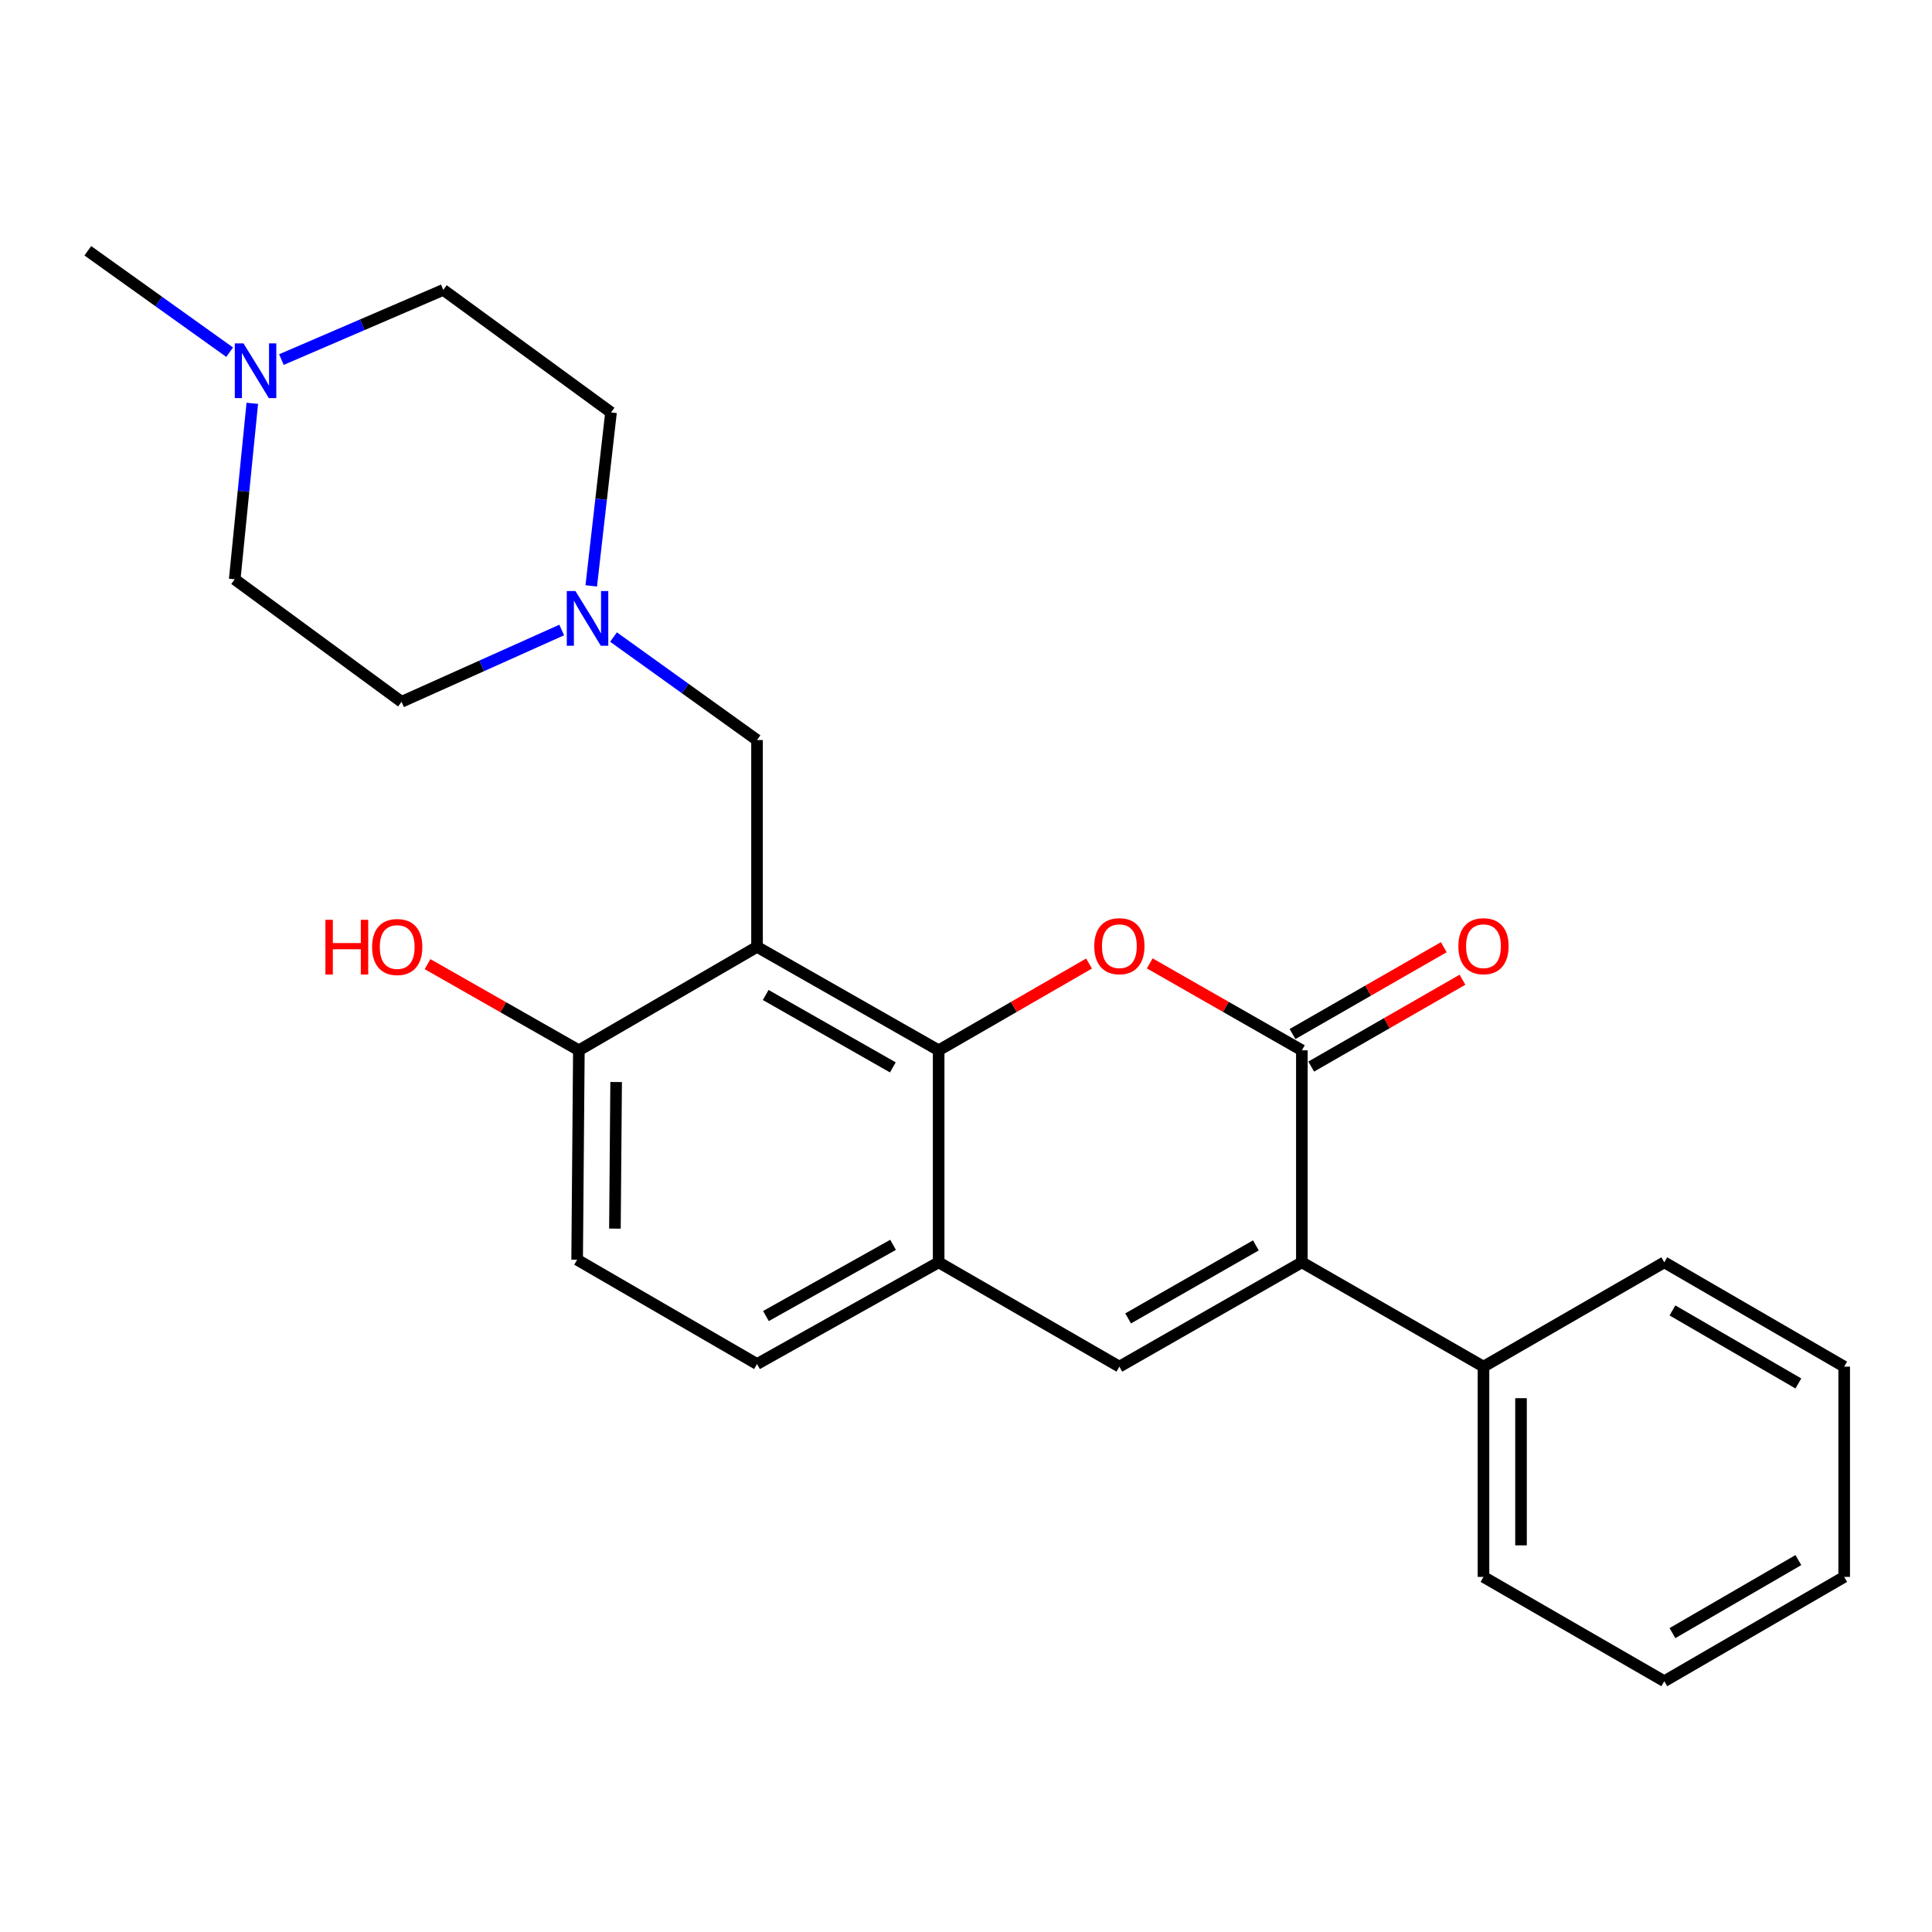 <?xml version='1.0' encoding='iso-8859-1'?>
<svg version='1.1' baseProfile='full'
              xmlns='http://www.w3.org/2000/svg'
                      xmlns:rdkit='http://www.rdkit.org/xml'
                      xmlns:xlink='http://www.w3.org/1999/xlink'
                  xml:space='preserve'
width='1000px' height='1000px' viewBox='0 0 1000 1000'>
<!-- END OF HEADER -->
<rect style='opacity:1.0;fill:#FFFFFF;stroke:none' width='1000' height='1000' x='0' y='0'> </rect>
<path class='bond-1' d='M 673.844,543.636 L 634.474,521.141' style='fill:none;fill-rule:evenodd;stroke:#000000;stroke-width:6px;stroke-linecap:butt;stroke-linejoin:miter;stroke-opacity:1' />
<path class='bond-1' d='M 634.474,521.141 L 595.105,498.645' style='fill:none;fill-rule:evenodd;stroke:#FF0000;stroke-width:6px;stroke-linecap:butt;stroke-linejoin:miter;stroke-opacity:1' />
<path class='bond-3' d='M 673.844,543.636 L 673.844,653.375' style='fill:none;fill-rule:evenodd;stroke:#000000;stroke-width:6px;stroke-linecap:butt;stroke-linejoin:miter;stroke-opacity:1' />
<path class='bond-10' d='M 678.68,552.058 L 717.828,529.581' style='fill:none;fill-rule:evenodd;stroke:#000000;stroke-width:6px;stroke-linecap:butt;stroke-linejoin:miter;stroke-opacity:1' />
<path class='bond-10' d='M 717.828,529.581 L 756.976,507.105' style='fill:none;fill-rule:evenodd;stroke:#FF0000;stroke-width:6px;stroke-linecap:butt;stroke-linejoin:miter;stroke-opacity:1' />
<path class='bond-10' d='M 669.009,535.214 L 708.157,512.738' style='fill:none;fill-rule:evenodd;stroke:#000000;stroke-width:6px;stroke-linecap:butt;stroke-linejoin:miter;stroke-opacity:1' />
<path class='bond-10' d='M 708.157,512.738 L 747.305,490.261' style='fill:none;fill-rule:evenodd;stroke:#FF0000;stroke-width:6px;stroke-linecap:butt;stroke-linejoin:miter;stroke-opacity:1' />
<path class='bond-0' d='M 485.843,543.636 L 524.764,521.179' style='fill:none;fill-rule:evenodd;stroke:#000000;stroke-width:6px;stroke-linecap:butt;stroke-linejoin:miter;stroke-opacity:1' />
<path class='bond-0' d='M 524.764,521.179 L 563.685,498.722' style='fill:none;fill-rule:evenodd;stroke:#FF0000;stroke-width:6px;stroke-linecap:butt;stroke-linejoin:miter;stroke-opacity:1' />
<path class='bond-2' d='M 485.843,543.636 L 391.837,490.094' style='fill:none;fill-rule:evenodd;stroke:#000000;stroke-width:6px;stroke-linecap:butt;stroke-linejoin:miter;stroke-opacity:1' />
<path class='bond-2' d='M 462.13,552.482 L 396.325,515.003' style='fill:none;fill-rule:evenodd;stroke:#000000;stroke-width:6px;stroke-linecap:butt;stroke-linejoin:miter;stroke-opacity:1' />
<path class='bond-25' d='M 485.843,543.636 L 485.843,653.375' style='fill:none;fill-rule:evenodd;stroke:#000000;stroke-width:6px;stroke-linecap:butt;stroke-linejoin:miter;stroke-opacity:1' />
<path class='bond-7' d='M 391.837,490.094 L 391.837,383.043' style='fill:none;fill-rule:evenodd;stroke:#000000;stroke-width:6px;stroke-linecap:butt;stroke-linejoin:miter;stroke-opacity:1' />
<path class='bond-8' d='M 391.837,490.094 L 299.622,543.636' style='fill:none;fill-rule:evenodd;stroke:#000000;stroke-width:6px;stroke-linecap:butt;stroke-linejoin:miter;stroke-opacity:1' />
<path class='bond-4' d='M 673.844,653.375 L 579.385,707.37' style='fill:none;fill-rule:evenodd;stroke:#000000;stroke-width:6px;stroke-linecap:butt;stroke-linejoin:miter;stroke-opacity:1' />
<path class='bond-4' d='M 650.036,644.612 L 583.915,682.408' style='fill:none;fill-rule:evenodd;stroke:#000000;stroke-width:6px;stroke-linecap:butt;stroke-linejoin:miter;stroke-opacity:1' />
<path class='bond-11' d='M 673.844,653.375 L 767.85,707.37' style='fill:none;fill-rule:evenodd;stroke:#000000;stroke-width:6px;stroke-linecap:butt;stroke-linejoin:miter;stroke-opacity:1' />
<path class='bond-5' d='M 579.385,707.37 L 485.843,653.375' style='fill:none;fill-rule:evenodd;stroke:#000000;stroke-width:6px;stroke-linecap:butt;stroke-linejoin:miter;stroke-opacity:1' />
<path class='bond-12' d='M 485.843,653.375 L 391.837,706.021' style='fill:none;fill-rule:evenodd;stroke:#000000;stroke-width:6px;stroke-linecap:butt;stroke-linejoin:miter;stroke-opacity:1' />
<path class='bond-12' d='M 462.252,644.325 L 396.448,681.178' style='fill:none;fill-rule:evenodd;stroke:#000000;stroke-width:6px;stroke-linecap:butt;stroke-linejoin:miter;stroke-opacity:1' />
<path class='bond-6' d='M 317.551,329.736 L 354.694,356.389' style='fill:none;fill-rule:evenodd;stroke:#0000FF;stroke-width:6px;stroke-linecap:butt;stroke-linejoin:miter;stroke-opacity:1' />
<path class='bond-6' d='M 354.694,356.389 L 391.837,383.043' style='fill:none;fill-rule:evenodd;stroke:#000000;stroke-width:6px;stroke-linecap:butt;stroke-linejoin:miter;stroke-opacity:1' />
<path class='bond-14' d='M 306.03,303.249 L 311.146,258.36' style='fill:none;fill-rule:evenodd;stroke:#0000FF;stroke-width:6px;stroke-linecap:butt;stroke-linejoin:miter;stroke-opacity:1' />
<path class='bond-14' d='M 311.146,258.36 L 316.261,213.472' style='fill:none;fill-rule:evenodd;stroke:#000000;stroke-width:6px;stroke-linecap:butt;stroke-linejoin:miter;stroke-opacity:1' />
<path class='bond-15' d='M 290.734,326.089 L 249.286,344.671' style='fill:none;fill-rule:evenodd;stroke:#0000FF;stroke-width:6px;stroke-linecap:butt;stroke-linejoin:miter;stroke-opacity:1' />
<path class='bond-15' d='M 249.286,344.671 L 207.839,363.253' style='fill:none;fill-rule:evenodd;stroke:#000000;stroke-width:6px;stroke-linecap:butt;stroke-linejoin:miter;stroke-opacity:1' />
<path class='bond-18' d='M 299.622,543.636 L 260.461,521.337' style='fill:none;fill-rule:evenodd;stroke:#000000;stroke-width:6px;stroke-linecap:butt;stroke-linejoin:miter;stroke-opacity:1' />
<path class='bond-18' d='M 260.461,521.337 L 221.3,499.037' style='fill:none;fill-rule:evenodd;stroke:#FF0000;stroke-width:6px;stroke-linecap:butt;stroke-linejoin:miter;stroke-opacity:1' />
<path class='bond-27' d='M 299.622,543.636 L 298.727,652.026' style='fill:none;fill-rule:evenodd;stroke:#000000;stroke-width:6px;stroke-linecap:butt;stroke-linejoin:miter;stroke-opacity:1' />
<path class='bond-27' d='M 318.91,560.055 L 318.283,635.928' style='fill:none;fill-rule:evenodd;stroke:#000000;stroke-width:6px;stroke-linecap:butt;stroke-linejoin:miter;stroke-opacity:1' />
<path class='bond-9' d='M 130.588,208.753 L 126.036,254.301' style='fill:none;fill-rule:evenodd;stroke:#0000FF;stroke-width:6px;stroke-linecap:butt;stroke-linejoin:miter;stroke-opacity:1' />
<path class='bond-9' d='M 126.036,254.301 L 121.484,299.849' style='fill:none;fill-rule:evenodd;stroke:#000000;stroke-width:6px;stroke-linecap:butt;stroke-linejoin:miter;stroke-opacity:1' />
<path class='bond-19' d='M 118.866,182.293 L 82.16,156.048' style='fill:none;fill-rule:evenodd;stroke:#0000FF;stroke-width:6px;stroke-linecap:butt;stroke-linejoin:miter;stroke-opacity:1' />
<path class='bond-19' d='M 82.16,156.048 L 45.455,129.803' style='fill:none;fill-rule:evenodd;stroke:#000000;stroke-width:6px;stroke-linecap:butt;stroke-linejoin:miter;stroke-opacity:1' />
<path class='bond-28' d='M 145.659,186.118 L 187.556,168.082' style='fill:none;fill-rule:evenodd;stroke:#0000FF;stroke-width:6px;stroke-linecap:butt;stroke-linejoin:miter;stroke-opacity:1' />
<path class='bond-28' d='M 187.556,168.082 L 229.452,150.046' style='fill:none;fill-rule:evenodd;stroke:#000000;stroke-width:6px;stroke-linecap:butt;stroke-linejoin:miter;stroke-opacity:1' />
<path class='bond-20' d='M 767.85,707.37 L 767.85,816.202' style='fill:none;fill-rule:evenodd;stroke:#000000;stroke-width:6px;stroke-linecap:butt;stroke-linejoin:miter;stroke-opacity:1' />
<path class='bond-20' d='M 787.273,723.695 L 787.273,799.877' style='fill:none;fill-rule:evenodd;stroke:#000000;stroke-width:6px;stroke-linecap:butt;stroke-linejoin:miter;stroke-opacity:1' />
<path class='bond-21' d='M 767.85,707.37 L 861.435,653.375' style='fill:none;fill-rule:evenodd;stroke:#000000;stroke-width:6px;stroke-linecap:butt;stroke-linejoin:miter;stroke-opacity:1' />
<path class='bond-13' d='M 391.837,706.021 L 298.727,652.026' style='fill:none;fill-rule:evenodd;stroke:#000000;stroke-width:6px;stroke-linecap:butt;stroke-linejoin:miter;stroke-opacity:1' />
<path class='bond-16' d='M 316.261,213.472 L 229.452,150.046' style='fill:none;fill-rule:evenodd;stroke:#000000;stroke-width:6px;stroke-linecap:butt;stroke-linejoin:miter;stroke-opacity:1' />
<path class='bond-17' d='M 207.839,363.253 L 121.484,299.849' style='fill:none;fill-rule:evenodd;stroke:#000000;stroke-width:6px;stroke-linecap:butt;stroke-linejoin:miter;stroke-opacity:1' />
<path class='bond-23' d='M 767.85,816.202 L 861.435,870.197' style='fill:none;fill-rule:evenodd;stroke:#000000;stroke-width:6px;stroke-linecap:butt;stroke-linejoin:miter;stroke-opacity:1' />
<path class='bond-22' d='M 861.435,653.375 L 954.545,707.37' style='fill:none;fill-rule:evenodd;stroke:#000000;stroke-width:6px;stroke-linecap:butt;stroke-linejoin:miter;stroke-opacity:1' />
<path class='bond-22' d='M 865.658,678.276 L 930.835,716.073' style='fill:none;fill-rule:evenodd;stroke:#000000;stroke-width:6px;stroke-linecap:butt;stroke-linejoin:miter;stroke-opacity:1' />
<path class='bond-24' d='M 954.545,707.37 L 954.545,816.202' style='fill:none;fill-rule:evenodd;stroke:#000000;stroke-width:6px;stroke-linecap:butt;stroke-linejoin:miter;stroke-opacity:1' />
<path class='bond-26' d='M 861.435,870.197 L 954.545,816.202' style='fill:none;fill-rule:evenodd;stroke:#000000;stroke-width:6px;stroke-linecap:butt;stroke-linejoin:miter;stroke-opacity:1' />
<path class='bond-26' d='M 865.658,845.296 L 930.835,807.499' style='fill:none;fill-rule:evenodd;stroke:#000000;stroke-width:6px;stroke-linecap:butt;stroke-linejoin:miter;stroke-opacity:1' />
<path  class='atom-2' d='M 566.385 489.743
Q 566.385 482.943, 569.745 479.143
Q 573.105 475.343, 579.385 475.343
Q 585.665 475.343, 589.025 479.143
Q 592.385 482.943, 592.385 489.743
Q 592.385 496.623, 588.985 500.543
Q 585.585 504.423, 579.385 504.423
Q 573.145 504.423, 569.745 500.543
Q 566.385 496.663, 566.385 489.743
M 579.385 501.223
Q 583.705 501.223, 586.025 498.343
Q 588.385 495.423, 588.385 489.743
Q 588.385 484.183, 586.025 481.383
Q 583.705 478.543, 579.385 478.543
Q 575.065 478.543, 572.705 481.343
Q 570.385 484.143, 570.385 489.743
Q 570.385 495.463, 572.705 498.343
Q 575.065 501.223, 579.385 501.223
' fill='#FF0000'/>
<path  class='atom-7' d='M 297.851 305.932
L 307.131 320.932
Q 308.051 322.412, 309.531 325.092
Q 311.011 327.772, 311.091 327.932
L 311.091 305.932
L 314.851 305.932
L 314.851 334.252
L 310.971 334.252
L 301.011 317.852
Q 299.851 315.932, 298.611 313.732
Q 297.411 311.532, 297.051 310.852
L 297.051 334.252
L 293.371 334.252
L 293.371 305.932
L 297.851 305.932
' fill='#0000FF'/>
<path  class='atom-10' d='M 126.014 177.72
L 135.294 192.72
Q 136.214 194.2, 137.694 196.88
Q 139.174 199.56, 139.254 199.72
L 139.254 177.72
L 143.014 177.72
L 143.014 206.04
L 139.134 206.04
L 129.174 189.64
Q 128.014 187.72, 126.774 185.52
Q 125.574 183.32, 125.214 182.64
L 125.214 206.04
L 121.534 206.04
L 121.534 177.72
L 126.014 177.72
' fill='#0000FF'/>
<path  class='atom-11' d='M 754.85 489.743
Q 754.85 482.943, 758.21 479.143
Q 761.57 475.343, 767.85 475.343
Q 774.13 475.343, 777.49 479.143
Q 780.85 482.943, 780.85 489.743
Q 780.85 496.623, 777.45 500.543
Q 774.05 504.423, 767.85 504.423
Q 761.61 504.423, 758.21 500.543
Q 754.85 496.663, 754.85 489.743
M 767.85 501.223
Q 772.17 501.223, 774.49 498.343
Q 776.85 495.423, 776.85 489.743
Q 776.85 484.183, 774.49 481.383
Q 772.17 478.543, 767.85 478.543
Q 763.53 478.543, 761.17 481.343
Q 758.85 484.143, 758.85 489.743
Q 758.85 495.463, 761.17 498.343
Q 763.53 501.223, 767.85 501.223
' fill='#FF0000'/>
<path  class='atom-19' d='M 168.435 476.094
L 172.275 476.094
L 172.275 488.134
L 186.755 488.134
L 186.755 476.094
L 190.595 476.094
L 190.595 504.414
L 186.755 504.414
L 186.755 491.334
L 172.275 491.334
L 172.275 504.414
L 168.435 504.414
L 168.435 476.094
' fill='#FF0000'/>
<path  class='atom-19' d='M 192.595 490.174
Q 192.595 483.374, 195.955 479.574
Q 199.315 475.774, 205.595 475.774
Q 211.875 475.774, 215.235 479.574
Q 218.595 483.374, 218.595 490.174
Q 218.595 497.054, 215.195 500.974
Q 211.795 504.854, 205.595 504.854
Q 199.355 504.854, 195.955 500.974
Q 192.595 497.094, 192.595 490.174
M 205.595 501.654
Q 209.915 501.654, 212.235 498.774
Q 214.595 495.854, 214.595 490.174
Q 214.595 484.614, 212.235 481.814
Q 209.915 478.974, 205.595 478.974
Q 201.275 478.974, 198.915 481.774
Q 196.595 484.574, 196.595 490.174
Q 196.595 495.894, 198.915 498.774
Q 201.275 501.654, 205.595 501.654
' fill='#FF0000'/>
</svg>
